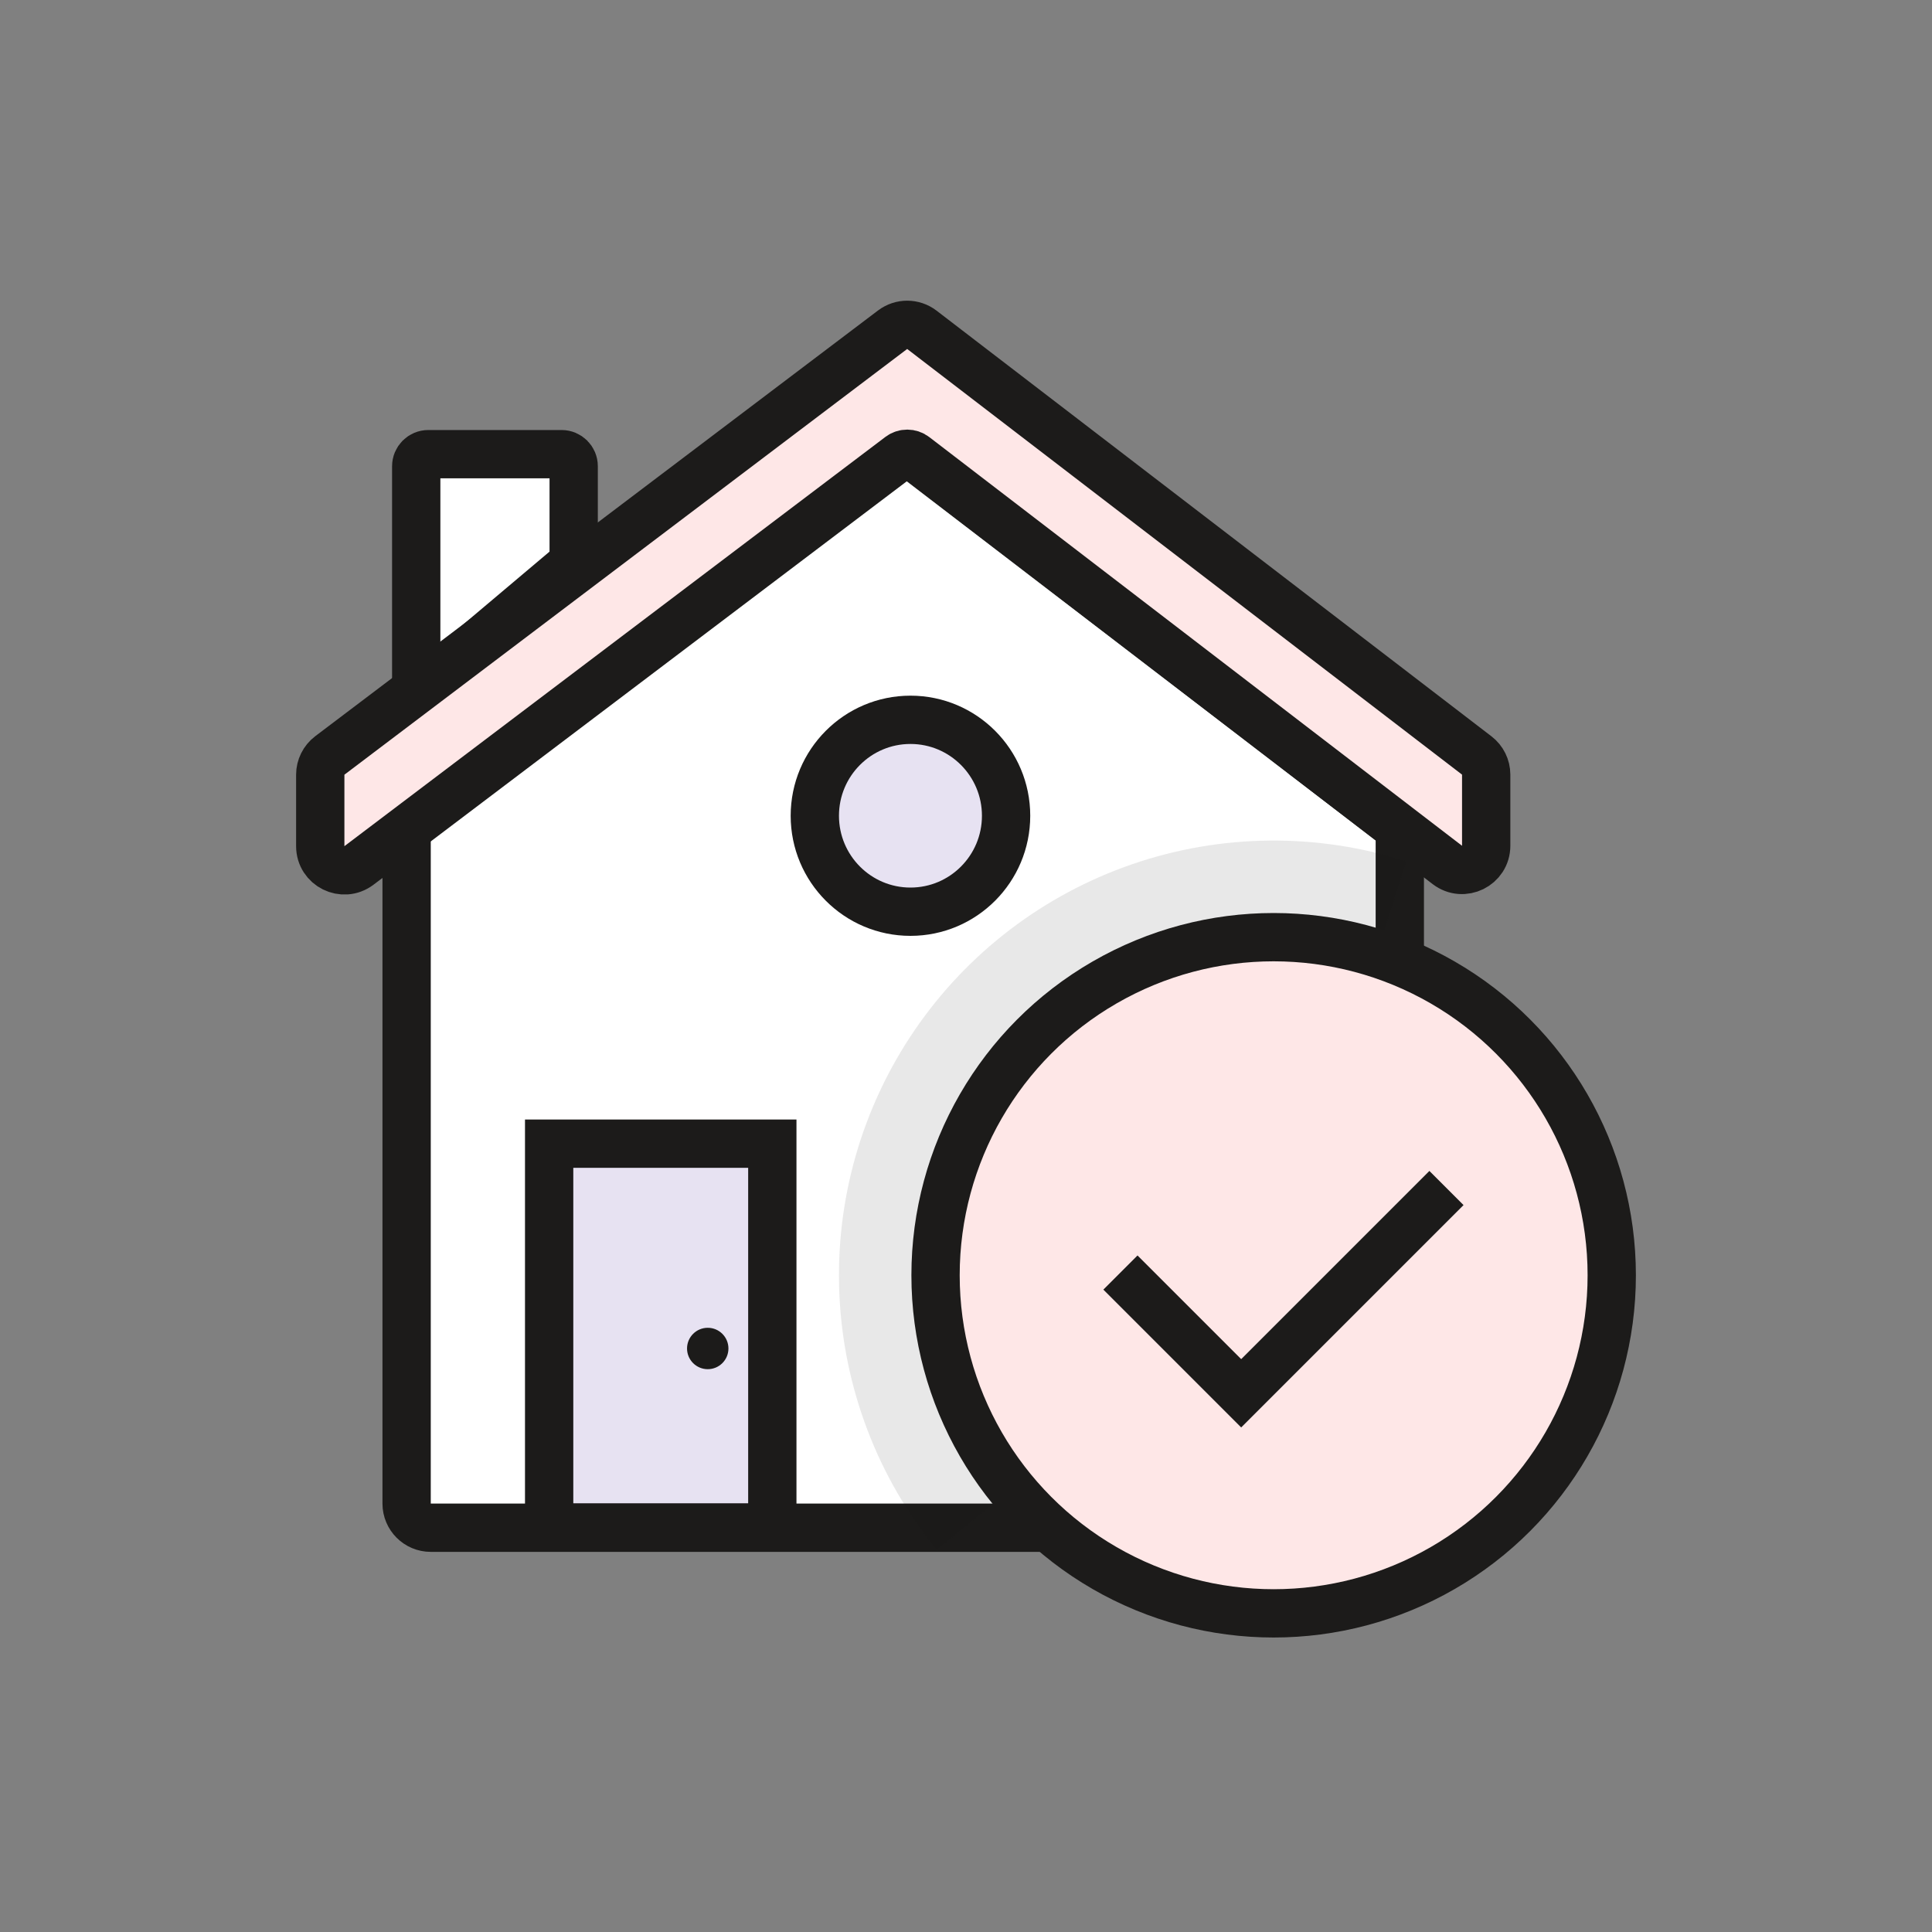 <svg width="80" height="80" viewBox="0 0 80 80" fill="none" xmlns="http://www.w3.org/2000/svg">
<rect x="0" y="0" width="80" height="80" fill="#808080" stroke="none"/>
<path d="M16.837 34.553C16.837 34.397 16.909 34.25 17.033 34.156L37.096 18.79C37.276 18.653 37.525 18.653 37.704 18.79L57.767 34.156C57.891 34.25 57.963 34.397 57.963 34.553V62.26C57.963 62.812 57.516 63.26 56.963 63.26H17.837C17.285 63.26 16.837 62.812 16.837 62.26V34.553Z" fill="white" stroke="#1C1B1A" stroke-width="2"/>
<path d="M17.235 19.306C17.235 19.029 17.459 18.806 17.735 18.806H23.255C23.531 18.806 23.755 19.029 23.755 19.306V23.306L17.235 28.806V19.306Z" fill="white" stroke="#1C1B1A" stroke-width="2"/>
<path d="M37.265 18.89L14.864 35.836C14.205 36.334 13.261 35.864 13.261 35.038V32.079C13.261 31.766 13.408 31.471 13.657 31.282L36.961 13.653C37.32 13.382 37.816 13.383 38.173 13.657L61.148 31.282C61.395 31.471 61.54 31.764 61.54 32.075V35.021C61.54 35.85 60.589 36.319 59.931 35.815L37.871 18.892C37.693 18.755 37.445 18.754 37.265 18.89Z" fill="#FEE7E7" stroke="#1C1B1A" stroke-width="2"/>
<path d="M31.98 47.357H22.739V63.248H31.98V47.357Z" fill="#E7E2F2" stroke="#1C1B1A" stroke-width="2"/>
<circle cx="0.857" cy="0.857" r="0.857" transform="matrix(-1 0 0 1 30.163 54.981)" fill="#1C1B1A"/>
<ellipse cx="3.96" cy="3.973" rx="3.96" ry="3.973" transform="matrix(-1 0 0 1 41.66 29.806)" fill="#E7E2F2" stroke="#1C1B1A" stroke-width="2" stroke-linejoin="round"/>
<path opacity="0.1" d="M38.791 64.183C36.338 61.175 34.922 57.455 34.756 53.577C34.589 49.699 35.681 45.871 37.868 42.665C40.055 39.458 43.219 37.044 46.89 35.782C50.561 34.521 54.541 34.48 58.237 35.666L52.739 52.806L38.791 64.183Z" fill="#1C1B1A"/>
<circle cx="52.739" cy="52.806" r="14" fill="#FEE7E7" stroke="#1C1B1A" stroke-width="2"/>
<path d="M46.395 52.693L51.395 57.693L59.895 49.193" stroke="#1C1B1A" stroke-width="2"/>
</svg>
